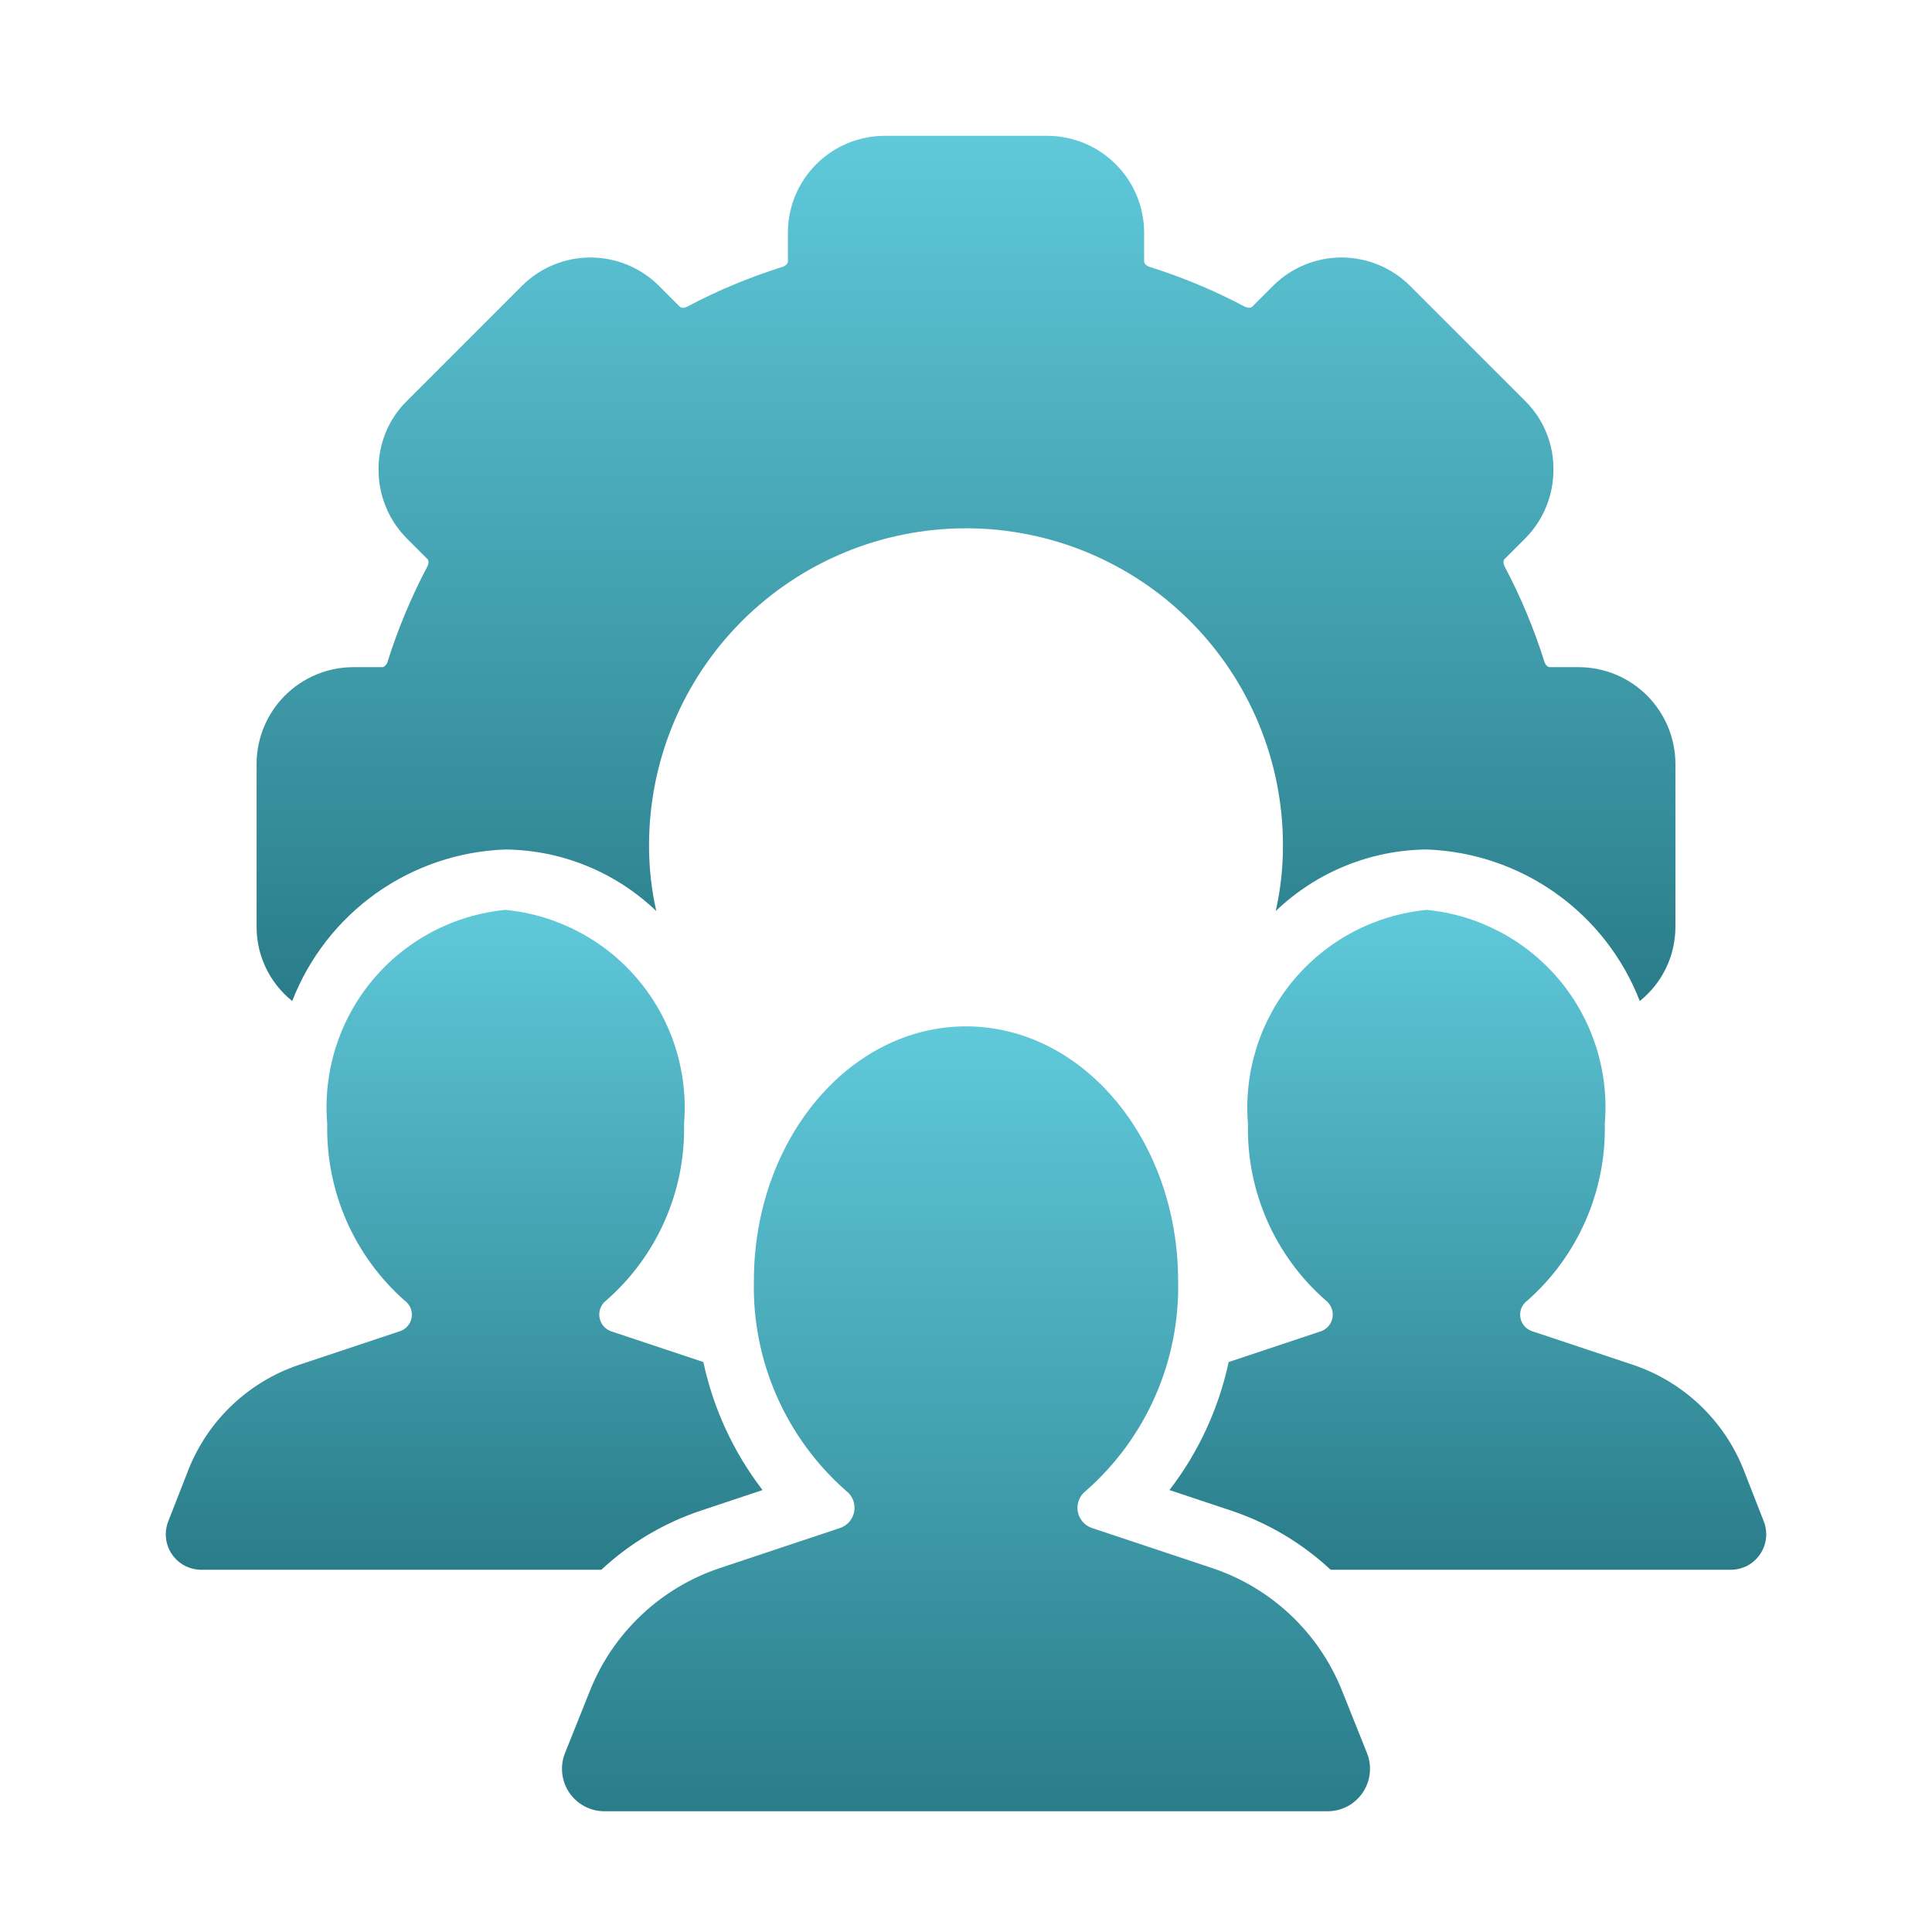 <svg width="72" height="72" viewBox="0 0 72 72" fill="none" xmlns="http://www.w3.org/2000/svg">
<path d="M58.837 24.863H57.757C57.667 24.863 57.578 24.75 57.555 24.66C57.169 23.432 56.672 22.242 56.07 21.105C56.025 21.015 56.003 20.88 56.092 20.812L56.858 20.047C57.522 19.368 57.894 18.455 57.892 17.505C57.897 17.034 57.808 16.566 57.63 16.13C57.453 15.693 57.19 15.296 56.858 14.963L52.538 10.643C51.861 9.972 50.947 9.596 49.995 9.596C49.043 9.596 48.129 9.972 47.453 10.643L46.688 11.408C46.62 11.498 46.485 11.475 46.395 11.43C45.258 10.829 44.068 10.331 42.84 9.945C42.75 9.922 42.638 9.832 42.638 9.743V8.662C42.635 7.709 42.255 6.795 41.58 6.12C40.906 5.446 39.992 5.065 39.038 5.062H32.962C32.008 5.065 31.094 5.446 30.42 6.12C29.745 6.795 29.365 7.709 29.363 8.662V9.743C29.363 9.833 29.25 9.922 29.16 9.945C27.932 10.331 26.742 10.829 25.605 11.43C25.515 11.475 25.38 11.498 25.312 11.408L24.548 10.643C23.871 9.972 22.957 9.596 22.005 9.596C21.053 9.596 20.139 9.972 19.462 10.643L15.143 14.963C14.81 15.296 14.547 15.693 14.37 16.13C14.192 16.566 14.103 17.034 14.107 17.505C14.106 18.455 14.478 19.368 15.143 20.047L15.908 20.812C15.997 20.88 15.975 21.015 15.93 21.105C15.328 22.243 14.831 23.433 14.445 24.66C14.423 24.75 14.333 24.863 14.243 24.863H13.163C12.209 24.865 11.295 25.246 10.62 25.92C9.946 26.595 9.565 27.509 9.563 28.462V34.538C9.561 35.069 9.68 35.594 9.91 36.073C10.14 36.552 10.475 36.973 10.89 37.305C11.517 35.691 12.603 34.295 14.015 33.291C15.427 32.287 17.102 31.72 18.833 31.658C20.931 31.679 22.943 32.5 24.458 33.953C24.276 33.148 24.186 32.325 24.188 31.5C24.188 28.367 25.432 25.363 27.647 23.147C29.863 20.932 32.867 19.688 36 19.688C39.133 19.688 42.137 20.932 44.353 23.147C46.568 25.363 47.812 28.367 47.812 31.5C47.814 32.325 47.724 33.148 47.542 33.953C49.057 32.5 51.069 31.679 53.167 31.658C54.898 31.72 56.573 32.287 57.985 33.291C59.397 34.295 60.483 35.691 61.11 37.305C61.525 36.973 61.86 36.552 62.09 36.073C62.32 35.594 62.438 35.069 62.438 34.538V28.462C62.435 27.509 62.054 26.595 61.38 25.92C60.705 25.245 59.791 24.865 58.837 24.863Z" fill="url(#paint0_linear_34_611)"/>
<path d="M45.169 58.436L40.689 56.943C40.553 56.896 40.432 56.813 40.34 56.703C40.247 56.593 40.186 56.46 40.163 56.318C40.141 56.176 40.157 56.03 40.21 55.897C40.264 55.763 40.352 55.647 40.467 55.56C41.576 54.586 42.459 53.381 43.053 52.029C43.647 50.678 43.938 49.212 43.905 47.736C43.905 42.497 40.366 38.25 36 38.25C31.634 38.25 28.095 42.497 28.095 47.736C28.062 49.212 28.352 50.678 28.947 52.029C29.541 53.381 30.424 54.586 31.533 55.56C31.648 55.647 31.736 55.763 31.79 55.897C31.843 56.03 31.859 56.176 31.836 56.318C31.814 56.46 31.753 56.593 31.66 56.703C31.568 56.813 31.447 56.896 31.311 56.943L26.831 58.436C25.741 58.799 24.743 59.395 23.907 60.184C23.07 60.972 22.416 61.933 21.989 63L21.056 65.332C20.96 65.572 20.925 65.831 20.953 66.088C20.98 66.345 21.07 66.591 21.215 66.805C21.36 67.019 21.555 67.195 21.783 67.316C22.012 67.437 22.266 67.5 22.524 67.5H49.475C49.734 67.5 49.988 67.437 50.217 67.316C50.445 67.195 50.64 67.019 50.785 66.805C50.929 66.591 51.02 66.345 51.047 66.088C51.075 65.831 51.039 65.572 50.944 65.332L50.011 63C49.584 61.933 48.93 60.972 48.093 60.184C47.257 59.395 46.259 58.799 45.169 58.436Z" fill="url(#paint1_linear_34_611)"/>
<path d="M28.418 55.53L26.123 56.295C24.742 56.756 23.476 57.508 22.41 58.5H7.493C7.277 58.499 7.064 58.445 6.873 58.342C6.683 58.24 6.52 58.092 6.4 57.912C6.28 57.732 6.207 57.525 6.185 57.31C6.164 57.095 6.196 56.877 6.278 56.677L7.043 54.72C7.406 53.825 7.958 53.018 8.661 52.354C9.363 51.69 10.2 51.185 11.115 50.873L14.896 49.613C15.011 49.577 15.114 49.509 15.193 49.417C15.272 49.326 15.323 49.214 15.342 49.095C15.361 48.975 15.346 48.853 15.299 48.742C15.251 48.63 15.174 48.535 15.075 48.465C14.145 47.641 13.406 46.625 12.908 45.486C12.411 44.348 12.168 43.114 12.195 41.872C12.034 39.939 12.639 38.02 13.881 36.529C15.123 35.039 16.902 34.097 18.833 33.908C20.767 34.096 22.548 35.036 23.794 36.526C25.04 38.016 25.65 39.937 25.493 41.872C25.522 43.117 25.277 44.352 24.775 45.492C24.274 46.631 23.528 47.646 22.59 48.465C22.496 48.538 22.423 48.634 22.379 48.744C22.335 48.855 22.322 48.975 22.34 49.092C22.359 49.209 22.408 49.32 22.484 49.411C22.56 49.503 22.659 49.572 22.77 49.612L26.212 50.76C26.584 52.494 27.337 54.124 28.418 55.53Z" fill="url(#paint2_linear_34_611)"/>
<path d="M64.508 58.5H49.59C48.525 57.508 47.259 56.756 45.878 56.295L43.583 55.53C44.664 54.124 45.417 52.494 45.788 50.76L49.23 49.613C49.342 49.572 49.441 49.503 49.517 49.411C49.592 49.32 49.642 49.21 49.66 49.092C49.679 48.975 49.665 48.855 49.621 48.745C49.577 48.634 49.504 48.538 49.41 48.465C48.473 47.646 47.727 46.631 47.225 45.492C46.724 44.353 46.479 43.117 46.508 41.873C46.351 39.937 46.961 38.016 48.207 36.526C49.453 35.036 51.234 34.096 53.168 33.908C55.099 34.097 56.877 35.039 58.12 36.529C59.362 38.02 59.967 39.939 59.806 41.873C59.833 43.115 59.59 44.348 59.093 45.486C58.595 46.625 57.856 47.642 56.925 48.465C56.827 48.535 56.749 48.631 56.702 48.742C56.655 48.853 56.64 48.975 56.659 49.095C56.678 49.214 56.729 49.326 56.808 49.417C56.887 49.509 56.99 49.577 57.105 49.613L60.886 50.873C61.8 51.185 62.637 51.69 63.34 52.354C64.043 53.018 64.594 53.825 64.958 54.72L65.723 56.677C65.805 56.877 65.837 57.095 65.816 57.31C65.794 57.525 65.72 57.732 65.6 57.912C65.48 58.092 65.318 58.24 65.127 58.343C64.937 58.445 64.724 58.499 64.508 58.5Z" fill="url(#paint3_linear_34_611)"/>
<defs>
<linearGradient id="paint0_linear_34_611" x1="36" y1="5.062" x2="36" y2="37.305" gradientUnits="userSpaceOnUse">
<stop stop-color="#5FC9DA"/>
<stop offset="1" stop-color="#2A7C89"/>
</linearGradient>
<linearGradient id="paint1_linear_34_611" x1="36" y1="38.25" x2="36" y2="67.5" gradientUnits="userSpaceOnUse">
<stop stop-color="#5FC9DA"/>
<stop offset="1" stop-color="#2A7C89"/>
</linearGradient>
<linearGradient id="paint2_linear_34_611" x1="17.298" y1="33.908" x2="17.298" y2="58.5" gradientUnits="userSpaceOnUse">
<stop stop-color="#5FC9DA"/>
<stop offset="1" stop-color="#2A7C89"/>
</linearGradient>
<linearGradient id="paint3_linear_34_611" x1="54.703" y1="33.908" x2="54.703" y2="58.5" gradientUnits="userSpaceOnUse">
<stop stop-color="#5FC9DA"/>
<stop offset="1" stop-color="#2A7C89"/>
</linearGradient>
</defs>
</svg>
